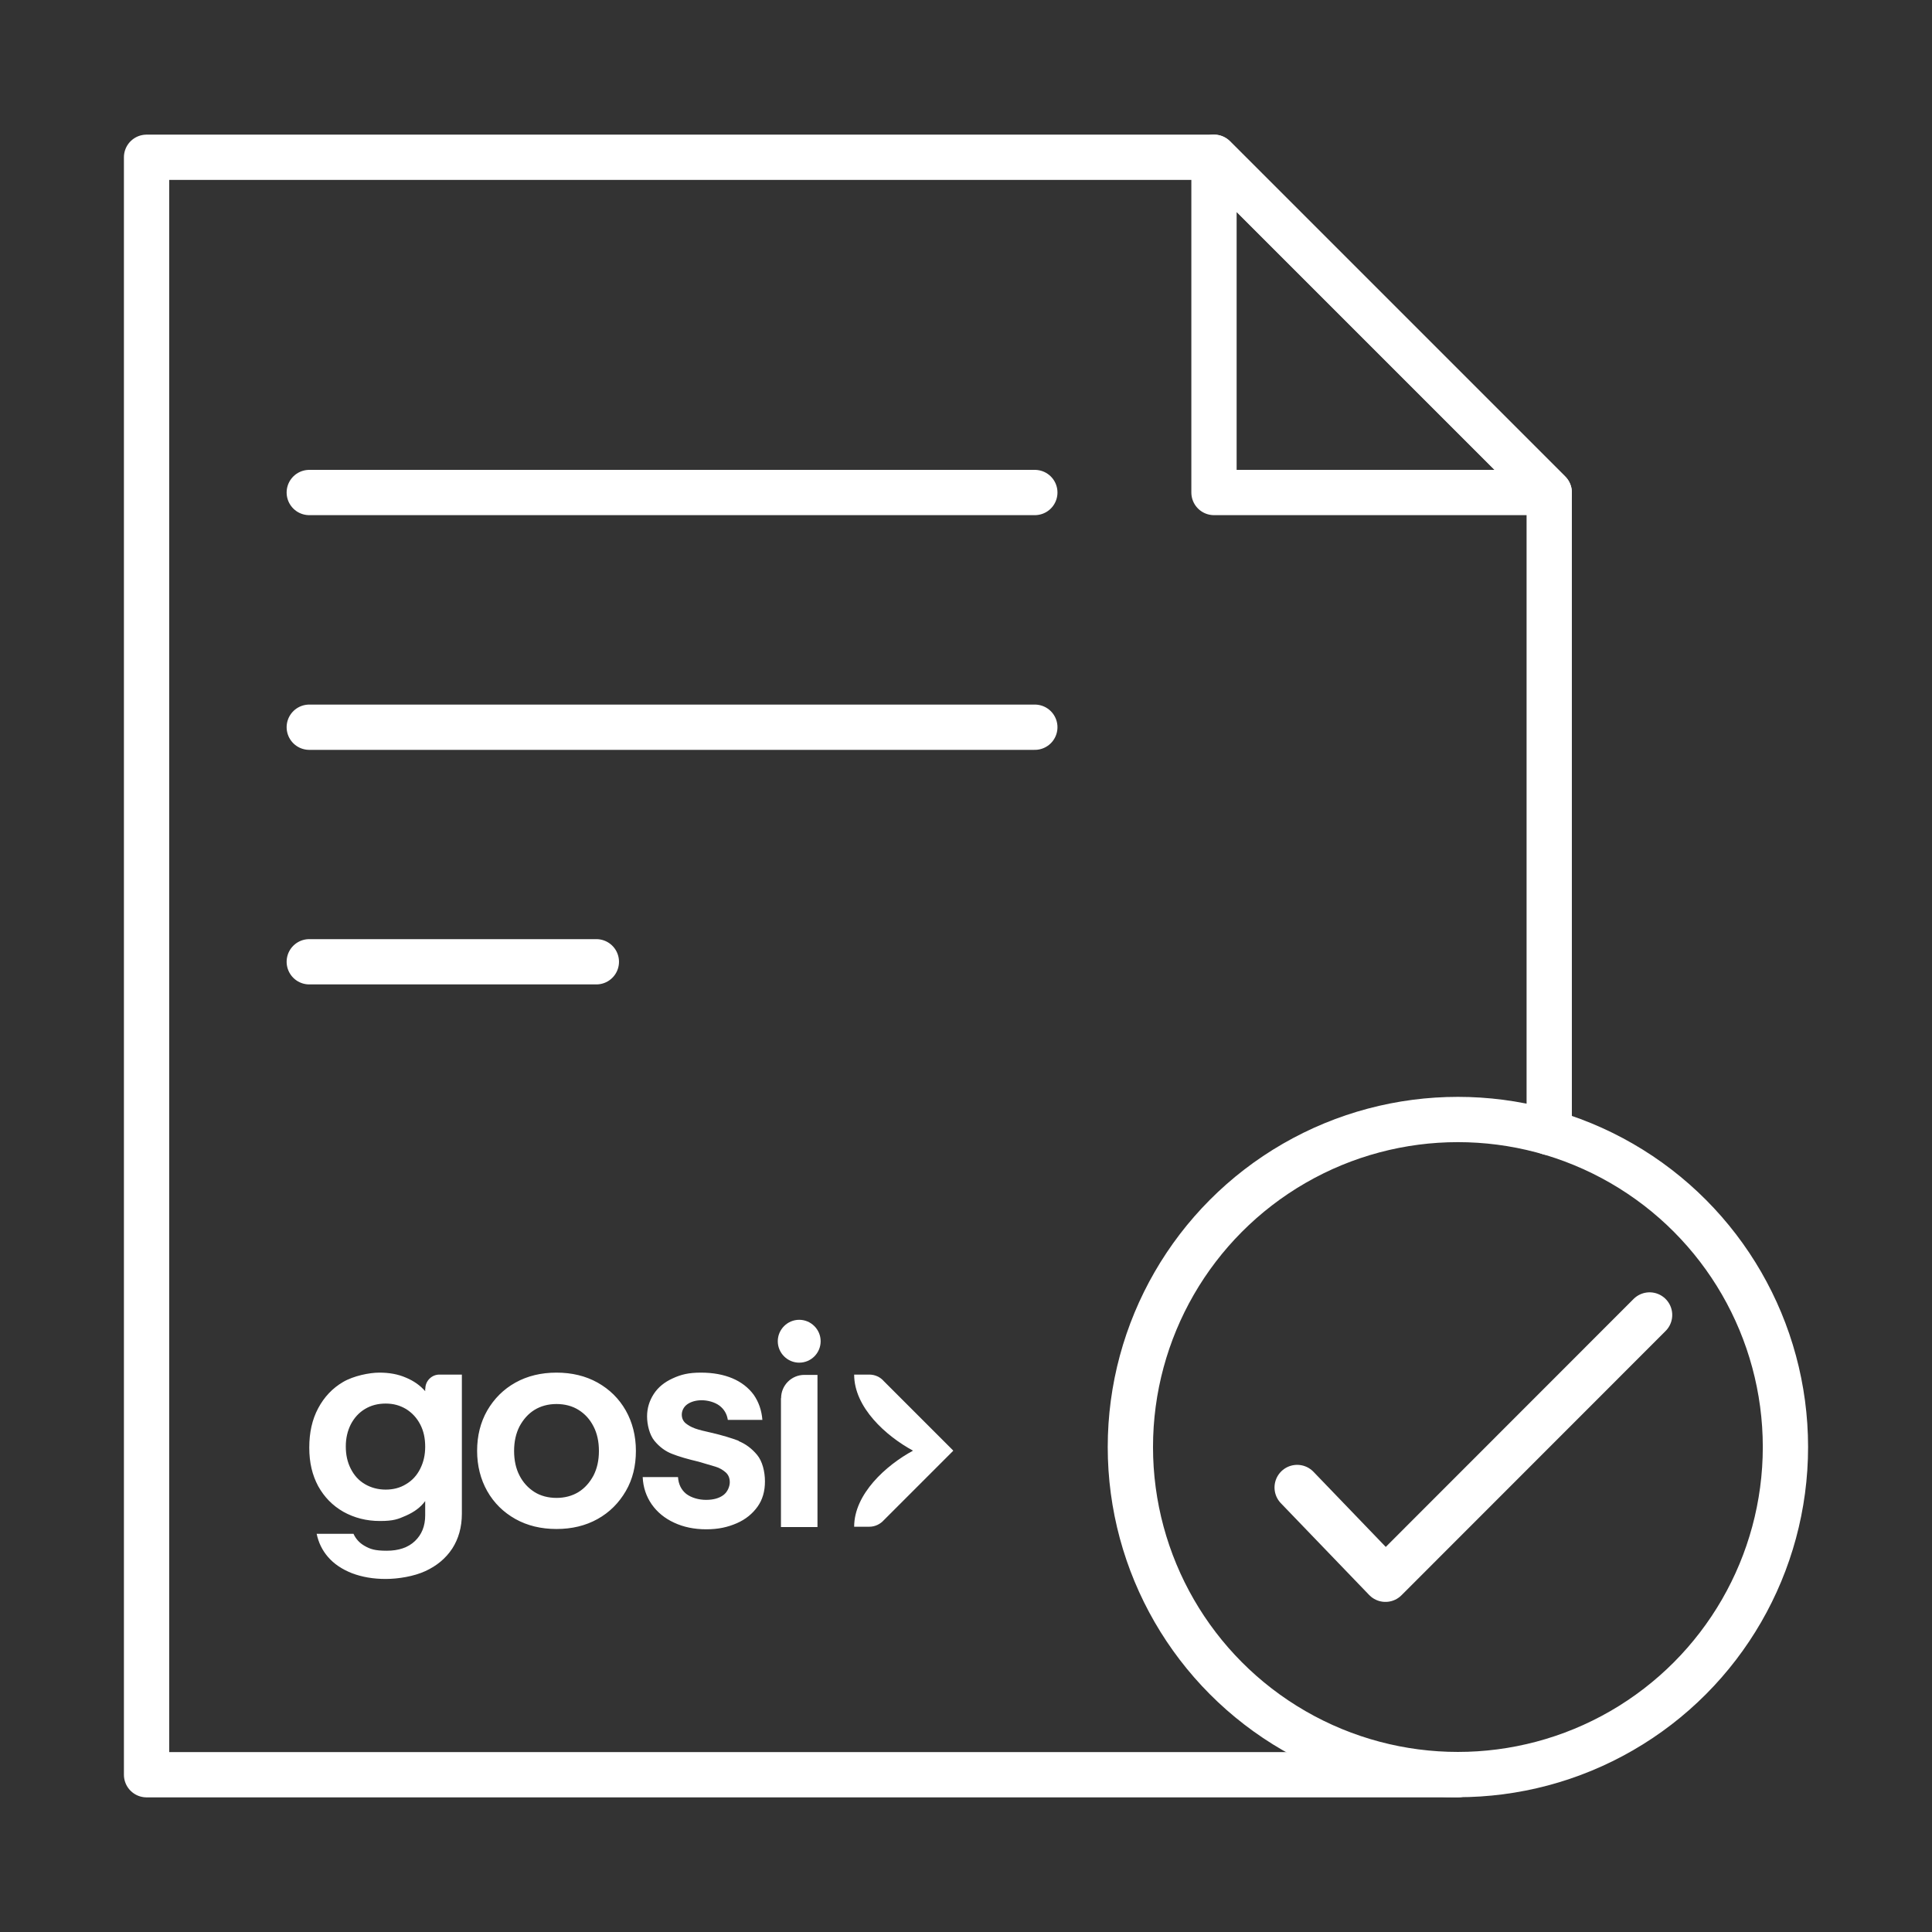 <svg xmlns="http://www.w3.org/2000/svg" id="Layer_1" data-name="Layer 1" viewBox="0 0 128 128"><rect x="0" y="0" width="128" height="128" fill="#333333" stroke="none"/><defs><style>      .cls-1 {        fill: #fff;      }      .cls-2 {        fill: none;        stroke: #fff;        stroke-linecap: round;        stroke-linejoin: round;        stroke-width: 3px;      }    </style></defs><g><polyline class="cls-2" points="96.59 117.58 9.71 117.58 9.71 10.42 80.43 10.42 102.64 32.63 102.64 75.03"></polyline><line class="cls-2" x1="20.49" y1="32.63" x2="68.56" y2="32.63"></line><line class="cls-2" x1="20.49" y1="63.72" x2="39.51" y2="63.72"></line><line class="cls-2" x1="20.49" y1="48.18" x2="68.56" y2="48.18"></line><polygon class="cls-2" points="80.43 32.63 102.64 32.63 80.43 10.42 80.43 32.63"></polygon></g><g id="Layer_1-2" data-name="Layer 1"><g id="Layer_1-2" data-name="Layer 1-2"><g><path class="cls-1" d="M63.15,96.12l-4.59,4.59c-.25.28-.6.44-.97.44h-1c0-2.17,2.11-4.07,3.9-5.04-1.79-.97-3.9-2.86-3.9-5.04h1c.38,0,.73.16.97.44l4.59,4.59h0Z"></path><path class="cls-1" d="M51.74,92.64v8.53h2.42v-10.08h-.87c-.85,0-1.54.69-1.54,1.54h0ZM52.95,90.28c.79,0,1.42-.64,1.42-1.42s-.64-1.42-1.42-1.42-1.42.64-1.42,1.42.64,1.42,1.42,1.42ZM28.17,92.01v.16c-.33-.38-.75-.68-1.28-.9-.53-.23-1.11-.33-1.76-.33s-1.7.21-2.4.62c-.7.41-1.25.99-1.65,1.74s-.59,1.61-.59,2.61.2,1.82.59,2.55c.4.72.95,1.29,1.67,1.7.72.4,1.52.61,2.42.61s1.2-.12,1.74-.36.96-.55,1.26-.96v.94c0,.72-.23,1.28-.68,1.71s-1.08.64-1.87.64-1.1-.11-1.48-.33c-.33-.19-.57-.46-.72-.79h-2.44c.12.58.37,1.09.74,1.52.4.47.94.83,1.6,1.09.66.25,1.4.38,2.23.38s1.87-.17,2.63-.52,1.35-.84,1.78-1.49c.42-.65.64-1.42.64-2.32v-9.21h-1.49c-.51,0-.93.42-.93.93h0ZM27.84,97.31c-.22.44-.53.78-.94,1.02-.4.25-.86.36-1.35.36s-.96-.12-1.37-.36-.71-.57-.94-1.02-.33-.94-.33-1.48.11-1.02.33-1.46c.23-.44.54-.78.94-1.02.4-.24.85-.36,1.37-.36s.94.12,1.35.36c.4.25.71.58.94,1.02.23.44.33.93.33,1.48s-.11,1.02-.33,1.46h0ZM48.95,95.46c-.48-.18-1.09-.37-1.83-.54-.46-.1-.82-.19-1.07-.28s-.46-.21-.63-.35c-.16-.14-.25-.33-.25-.57s.12-.51.36-.68.57-.27.96-.27.86.12,1.18.36c.31.24.49.55.55.94h2.29c-.05-.64-.25-1.2-.58-1.67-.34-.46-.81-.83-1.4-1.08-.59-.25-1.29-.38-2.09-.38s-1.31.12-1.87.38c-.55.25-.97.59-1.26,1.04s-.44.94-.44,1.48.16,1.22.49,1.62.72.69,1.16.86c.45.18,1.04.35,1.76.52.47.14.85.25,1.12.33s.5.22.68.38c.18.16.27.38.27.65s-.14.64-.42.85c-.28.21-.66.32-1.15.32s-.98-.14-1.32-.4c-.33-.27-.51-.64-.54-1.11h-2.34c.03.69.24,1.29.6,1.81.36.51.85.92,1.48,1.21.62.29,1.33.44,2.13.44s1.42-.14,2.02-.4,1.05-.64,1.38-1.1.49-1.02.49-1.67-.17-1.34-.52-1.76-.76-.73-1.24-.92h.01,0ZM39.59,91.6c-.79-.44-1.7-.66-2.72-.66s-1.93.22-2.72.66c-.79.44-1.41,1.06-1.87,1.85-.45.79-.67,1.68-.67,2.67s.23,1.89.67,2.67c.45.79,1.07,1.4,1.87,1.85.79.44,1.7.66,2.72.66s1.93-.22,2.72-.66,1.41-1.06,1.87-1.85.67-1.68.67-2.67-.23-1.89-.67-2.67c-.45-.79-1.07-1.4-1.87-1.85h0ZM39.32,97.76c-.25.46-.57.83-.99,1.09s-.92.39-1.46.39-1.05-.13-1.46-.39-.75-.62-.99-1.09c-.24-.46-.36-1.01-.36-1.63s.12-1.16.36-1.63c.25-.46.57-.83.99-1.09s.92-.39,1.46-.39,1.05.13,1.46.39c.42.26.75.62.99,1.09.24.46.36,1.01.36,1.63s-.12,1.16-.36,1.63Z"></path></g></g></g><g><circle class="cls-2" cx="96.59" cy="95.87" r="21.7"></circle><polyline class="cls-2" points="109.29 87.12 91.79 104.63 85.94 98.55"></polyline></g></svg>